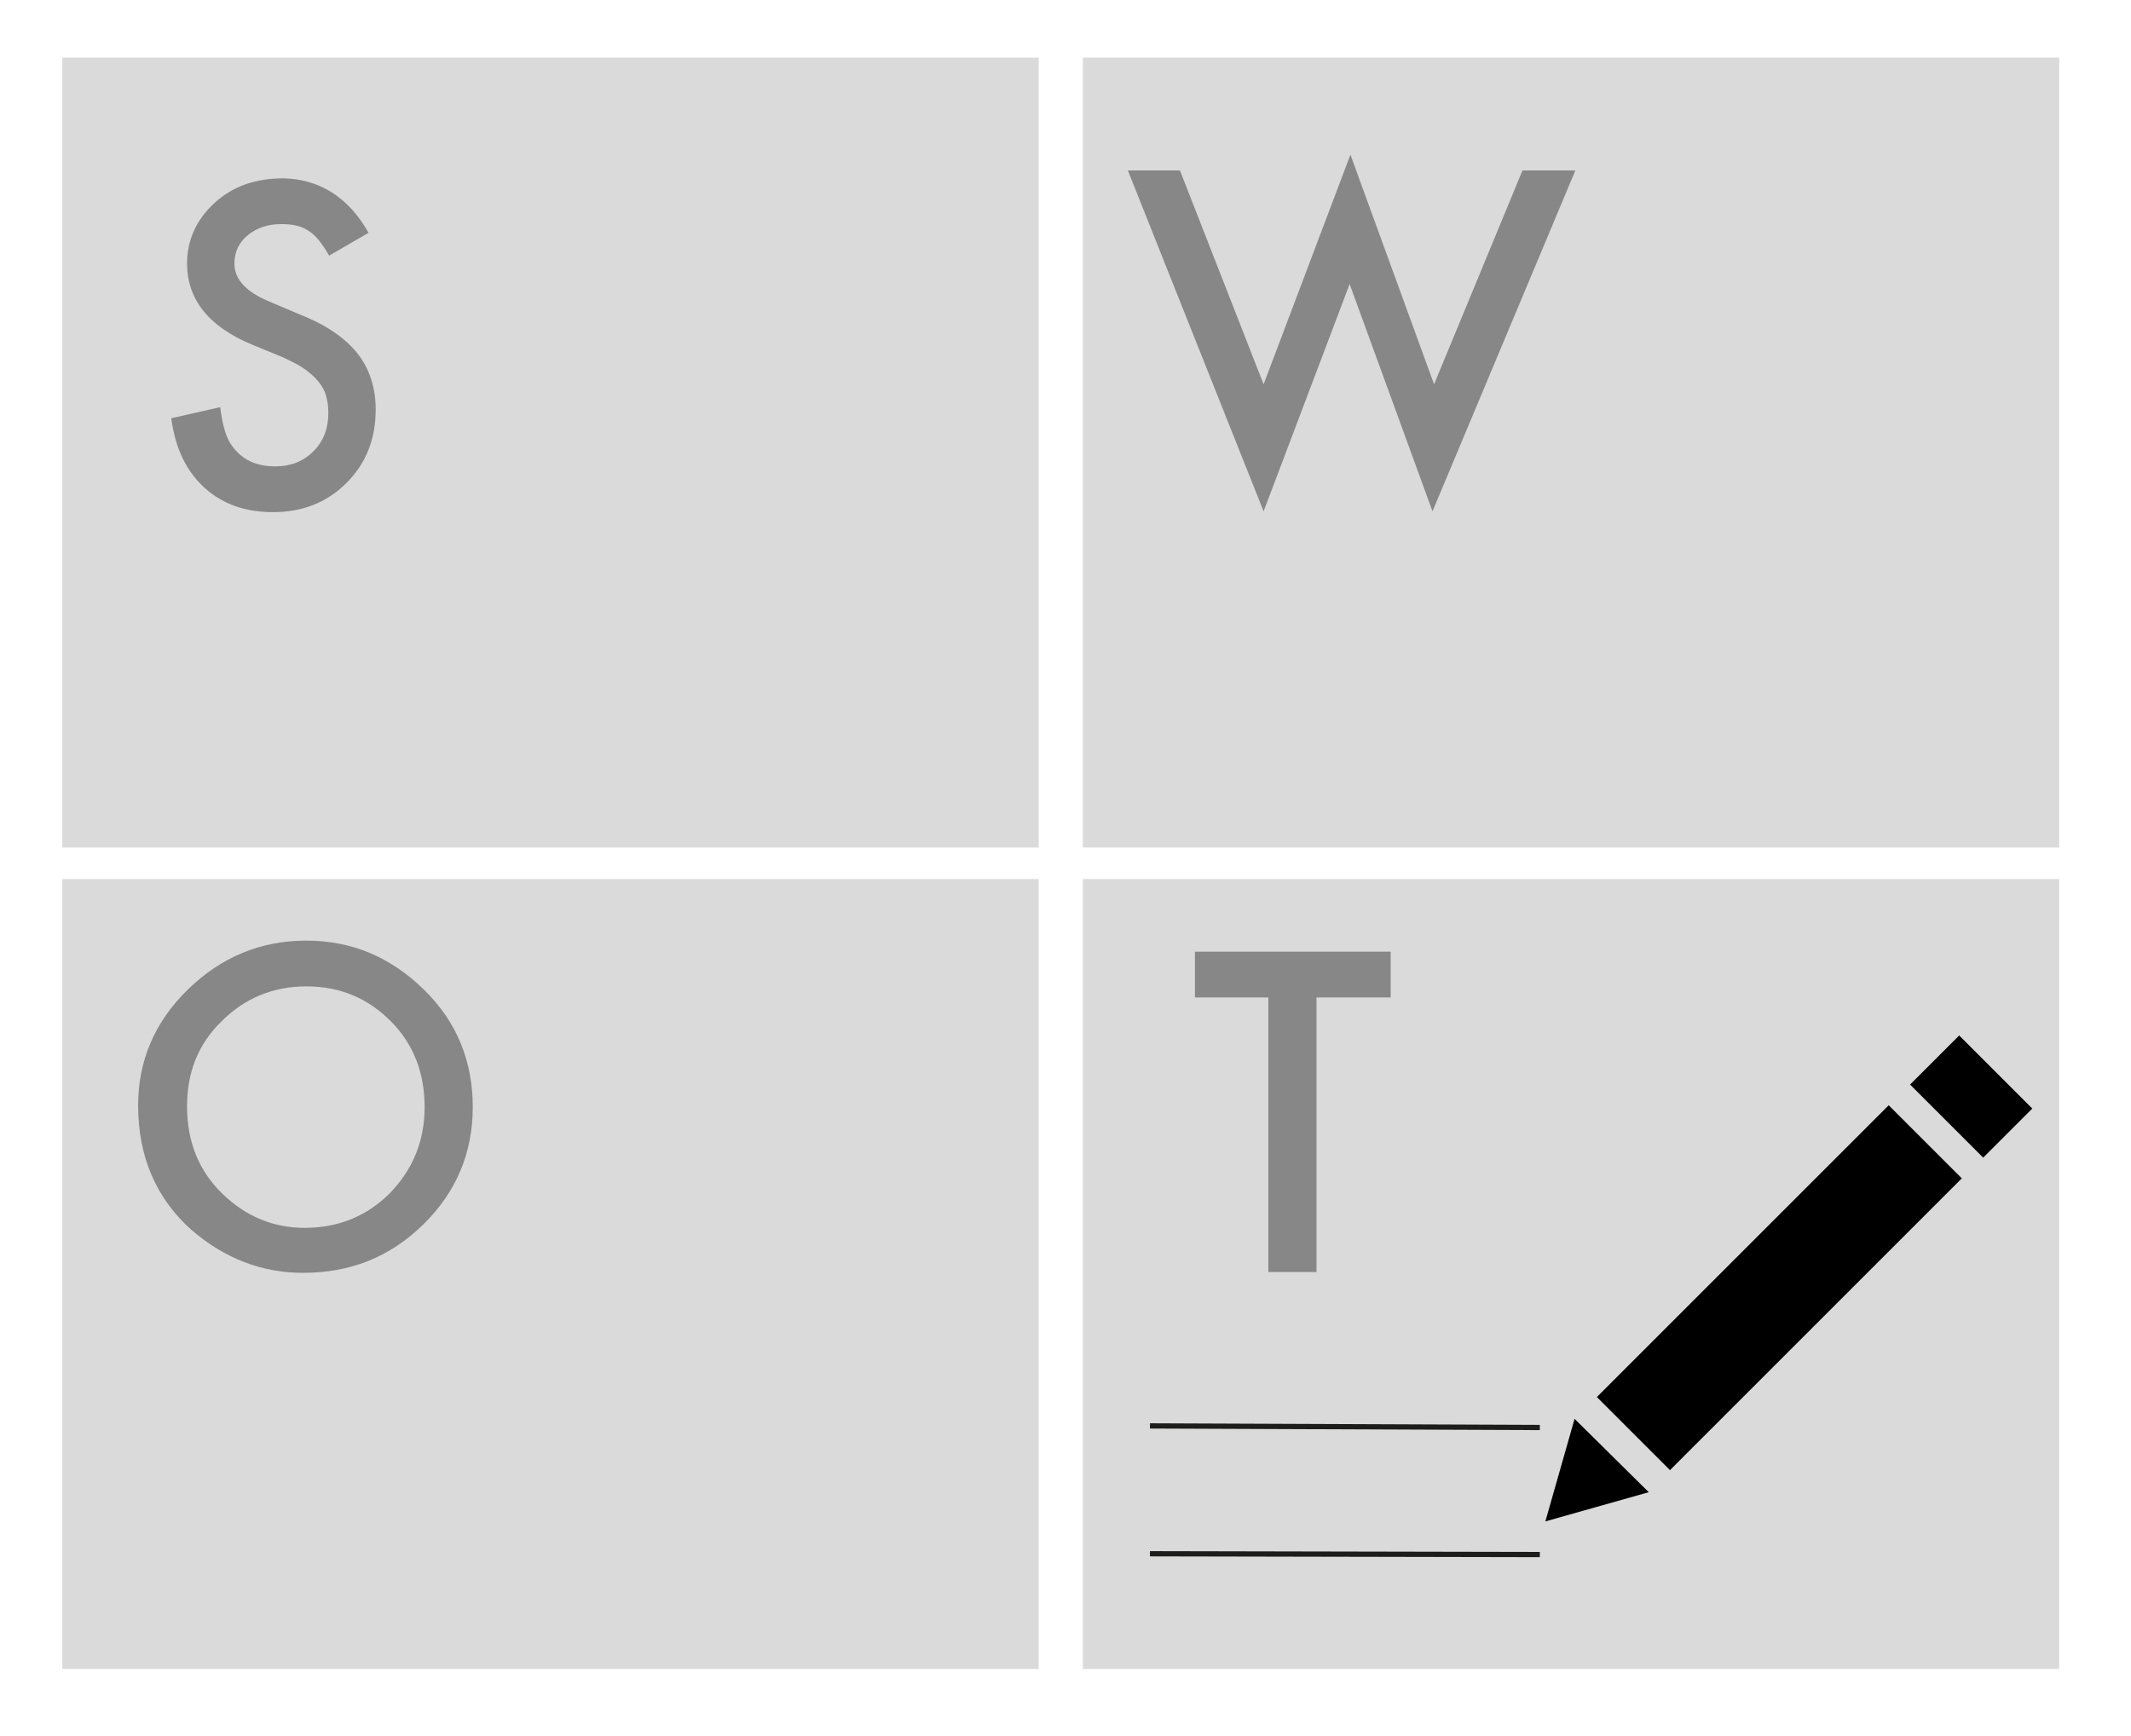 <?xml version="1.0" encoding="utf-8"?>
<!-- Generator: Adobe Illustrator 25.4.1, SVG Export Plug-In . SVG Version: 6.00 Build 0)  -->
<svg version="1.1" id="Layer_1" xmlns="http://www.w3.org/2000/svg" xmlns:xlink="http://www.w3.org/1999/xlink" x="0px" y="0px"
	 viewBox="0 0 270 220" style="enable-background:new 0 0 270 220;" xml:space="preserve">
<style type="text/css">
	.st0{fill:#DADADA;}
	.st1{fill:none;stroke:#1D1D1B;stroke-width:0.665;stroke-miterlimit:10;}
	.st2{fill:#878787;}
	.st3{display:none;}
	.st4{display:inline;fill:#DADADA;}
	.st5{display:inline;fill:none;stroke:#1D1D1B;stroke-width:0.897;stroke-miterlimit:10;}
	.st6{display:inline;}
</style>
<g>
	<rect x="7.9" y="7.3" class="st0" width="123.7" height="100.1"/>
	<rect x="137.2" y="7.3" class="st0" width="123.7" height="100.1"/>
	<rect x="7.9" y="111.4" class="st0" width="123.7" height="100.1"/>
	<rect x="137.2" y="111.4" class="st0" width="123.7" height="100.1"/>
	<g>
		<polygon points="199.5,179.8 195.8,192.8 208.9,189.1 		"/>
		<rect x="245.4" y="132.4" transform="matrix(0.707 -0.707 0.707 0.707 -25.095 217.332)" width="8.8" height="13.1"/>
		<rect x="199.3" y="156.6" transform="matrix(0.707 -0.707 0.707 0.707 -49.295 207.231)" width="52.3" height="13.1"/>
	</g>
	<line class="st1" x1="145.7" y1="196.9" x2="195.1" y2="197"/>
	<line class="st1" x1="145.7" y1="180.7" x2="195.1" y2="180.9"/>
	<g>
		<path class="st2" d="M46.7,29.5l-5,2.9c-0.9-1.6-1.8-2.7-2.7-3.2c-0.9-0.6-2-0.8-3.4-0.8c-1.7,0-3.1,0.5-4.2,1.4
			c-1.1,0.9-1.7,2.1-1.7,3.6c0,2,1.5,3.6,4.4,4.8l4,1.7c3.3,1.3,5.7,3,7.2,4.9c1.5,1.9,2.3,4.3,2.3,7.1c0,3.7-1.2,6.8-3.7,9.3
			c-2.5,2.5-5.6,3.7-9.3,3.7c-3.5,0-6.4-1-8.7-3.1c-2.3-2.1-3.7-5-4.2-8.8l6.2-1.4c0.3,2.4,0.8,4,1.5,4.9c1.3,1.8,3.1,2.6,5.5,2.6
			c1.9,0,3.5-0.6,4.8-1.9c1.3-1.3,1.9-2.9,1.9-4.9c0-0.8-0.1-1.5-0.3-2.2c-0.2-0.7-0.6-1.3-1-1.8c-0.5-0.6-1.1-1.1-1.8-1.6
			s-1.6-0.9-2.6-1.4l-3.9-1.6c-5.6-2.3-8.3-5.8-8.3-10.3c0-3,1.2-5.6,3.5-7.7c2.3-2.1,5.2-3.1,8.7-3.1
			C40.4,22.7,44.1,24.9,46.7,29.5z"/>
	</g>
	<g>
		<path class="st2" d="M149.5,21.6l10.6,27.1l11-29.1l10.6,29.1l11.2-27.1h6.7l-18.1,43.2L171,36l-10.9,28.8l-17.2-43.2H149.5z"/>
	</g>
	<g>
		<path class="st2" d="M17.5,140.1c0-5.7,2.1-10.6,6.3-14.7c4.2-4.1,9.2-6.2,15-6.2c5.8,0,10.7,2.1,14.9,6.2
			c4.2,4.1,6.2,9.1,6.2,14.9c0,5.8-2.1,10.8-6.3,14.9c-4.2,4.1-9.2,6.1-15.2,6.1c-5.2,0-9.9-1.8-14.1-5.4
			C19.8,151.9,17.5,146.6,17.5,140.1z M23.7,140.2c0,4.5,1.5,8.2,4.5,11.1c3,2.9,6.5,4.3,10.4,4.3c4.3,0,7.9-1.5,10.8-4.4
			c2.9-3,4.4-6.6,4.4-10.9c0-4.3-1.4-8-4.3-10.9c-2.9-2.9-6.4-4.4-10.7-4.4c-4.2,0-7.8,1.5-10.7,4.4
			C25.1,132.3,23.7,135.9,23.7,140.2z"/>
	</g>
	<g>
		<path class="st2" d="M166.8,126.4v34.8h-6.1v-34.8h-9.3v-5.8h24.8v5.8H166.8z"/>
	</g>
</g>
<g class="st3">
	<rect x="7.7" y="5.3" class="st4" width="79.8" height="100.1"/>
	<rect x="7.7" y="111.7" class="st4" width="79.8" height="100.1"/>
	<rect x="95.1" y="5.7" class="st4" width="79.8" height="100.1"/>
	<rect x="181.3" y="5.7" class="st4" width="79.8" height="100.1"/>
	<rect x="95.1" y="113.3" class="st4" width="79.8" height="100.1"/>
	<rect x="181.3" y="113.3" class="st4" width="79.8" height="100.1"/>
	<line class="st5" x1="102.8" y1="200.6" x2="167.2" y2="200.8"/>
	<line class="st5" x1="102.8" y1="184.4" x2="167.2" y2="184.6"/>
	<g class="st6">
		<polygon points="172.3,183.5 168.5,196.6 181.6,192.8 		"/>
		<rect x="218.2" y="136.1" transform="matrix(0.707 -0.707 0.707 0.707 -35.696 199.159)" width="8.8" height="13.1"/>
		<rect x="172.1" y="160.3" transform="matrix(0.707 -0.707 0.707 0.707 -59.896 189.059)" width="52.3" height="13.1"/>
	</g>
	<line class="st5" x1="102.8" y1="168.3" x2="167.2" y2="168.5"/>
	<path class="st6" d="M17,32h2.2l1.8,6.7h-2.2L17,32z M43,29.3c-0.5,0-0.9,0.3-1.1,0.7c-0.2,0.4-0.1,0.9,0.3,1.2l2.1,2.1
		c0.2,0.2,0.5,0.4,0.8,0.4c0.3,0,0.6-0.1,0.8-0.3c0.2-0.2,0.3-0.5,0.3-0.8c0-0.3-0.1-0.6-0.4-0.8l-2.1-2.1
		C43.6,29.4,43.3,29.3,43,29.3L43,29.3z M45,24.3c-0.3,0-0.6,0.1-0.8,0.3c-0.2,0.2-0.3,0.5-0.3,0.8c0,0.3,0.1,0.6,0.3,0.8
		c0.2,0.2,0.5,0.3,0.8,0.3H48c0.3,0,0.6-0.1,0.8-0.3c0.2-0.2,0.3-0.5,0.3-0.8c0-0.3-0.1-0.6-0.3-0.8c-0.2-0.2-0.5-0.3-0.8-0.3H45z
		 M14.9,21.2h7.5v8.5h-7.5V21.2z M45,17.2L45,17.2c-0.3,0-0.6,0.1-0.8,0.3l-2.1,2.1c-0.2,0.2-0.3,0.5-0.4,0.8c0,0.3,0.1,0.6,0.3,0.8
		c0.2,0.2,0.5,0.3,0.8,0.3c0.3,0,0.6-0.1,0.8-0.3l2.1-2.1c0.3-0.3,0.4-0.8,0.2-1.3C45.9,17.5,45.5,17.2,45,17.2L45,17.2z M35.9,14.8
		V36l-11.3-5.9v-9.4L35.9,14.8z M37,11.8c-0.2,0-0.3,0-0.5,0.1l-13.3,7h-9.5c0,0-0.1,0-0.1,0c-0.6,0.1-1,0.6-1,1.1v10.8
		c0,0.6,0.5,1.1,1.1,1.1h0.9l2.1,8.2c0.1,0.5,0.6,0.9,1.1,0.9h4.5c0.4,0,0.7-0.2,0.9-0.4c0.2-0.3,0.3-0.6,0.2-1l-2-7.6h1.7l13.3,7
		c0.4,0.2,0.8,0.2,1.1,0c0.3-0.2,0.5-0.6,0.5-1V13c0-0.3-0.1-0.6-0.3-0.8C37.6,11.9,37.3,11.8,37,11.8L37,11.8z"/>
</g>
</svg>
